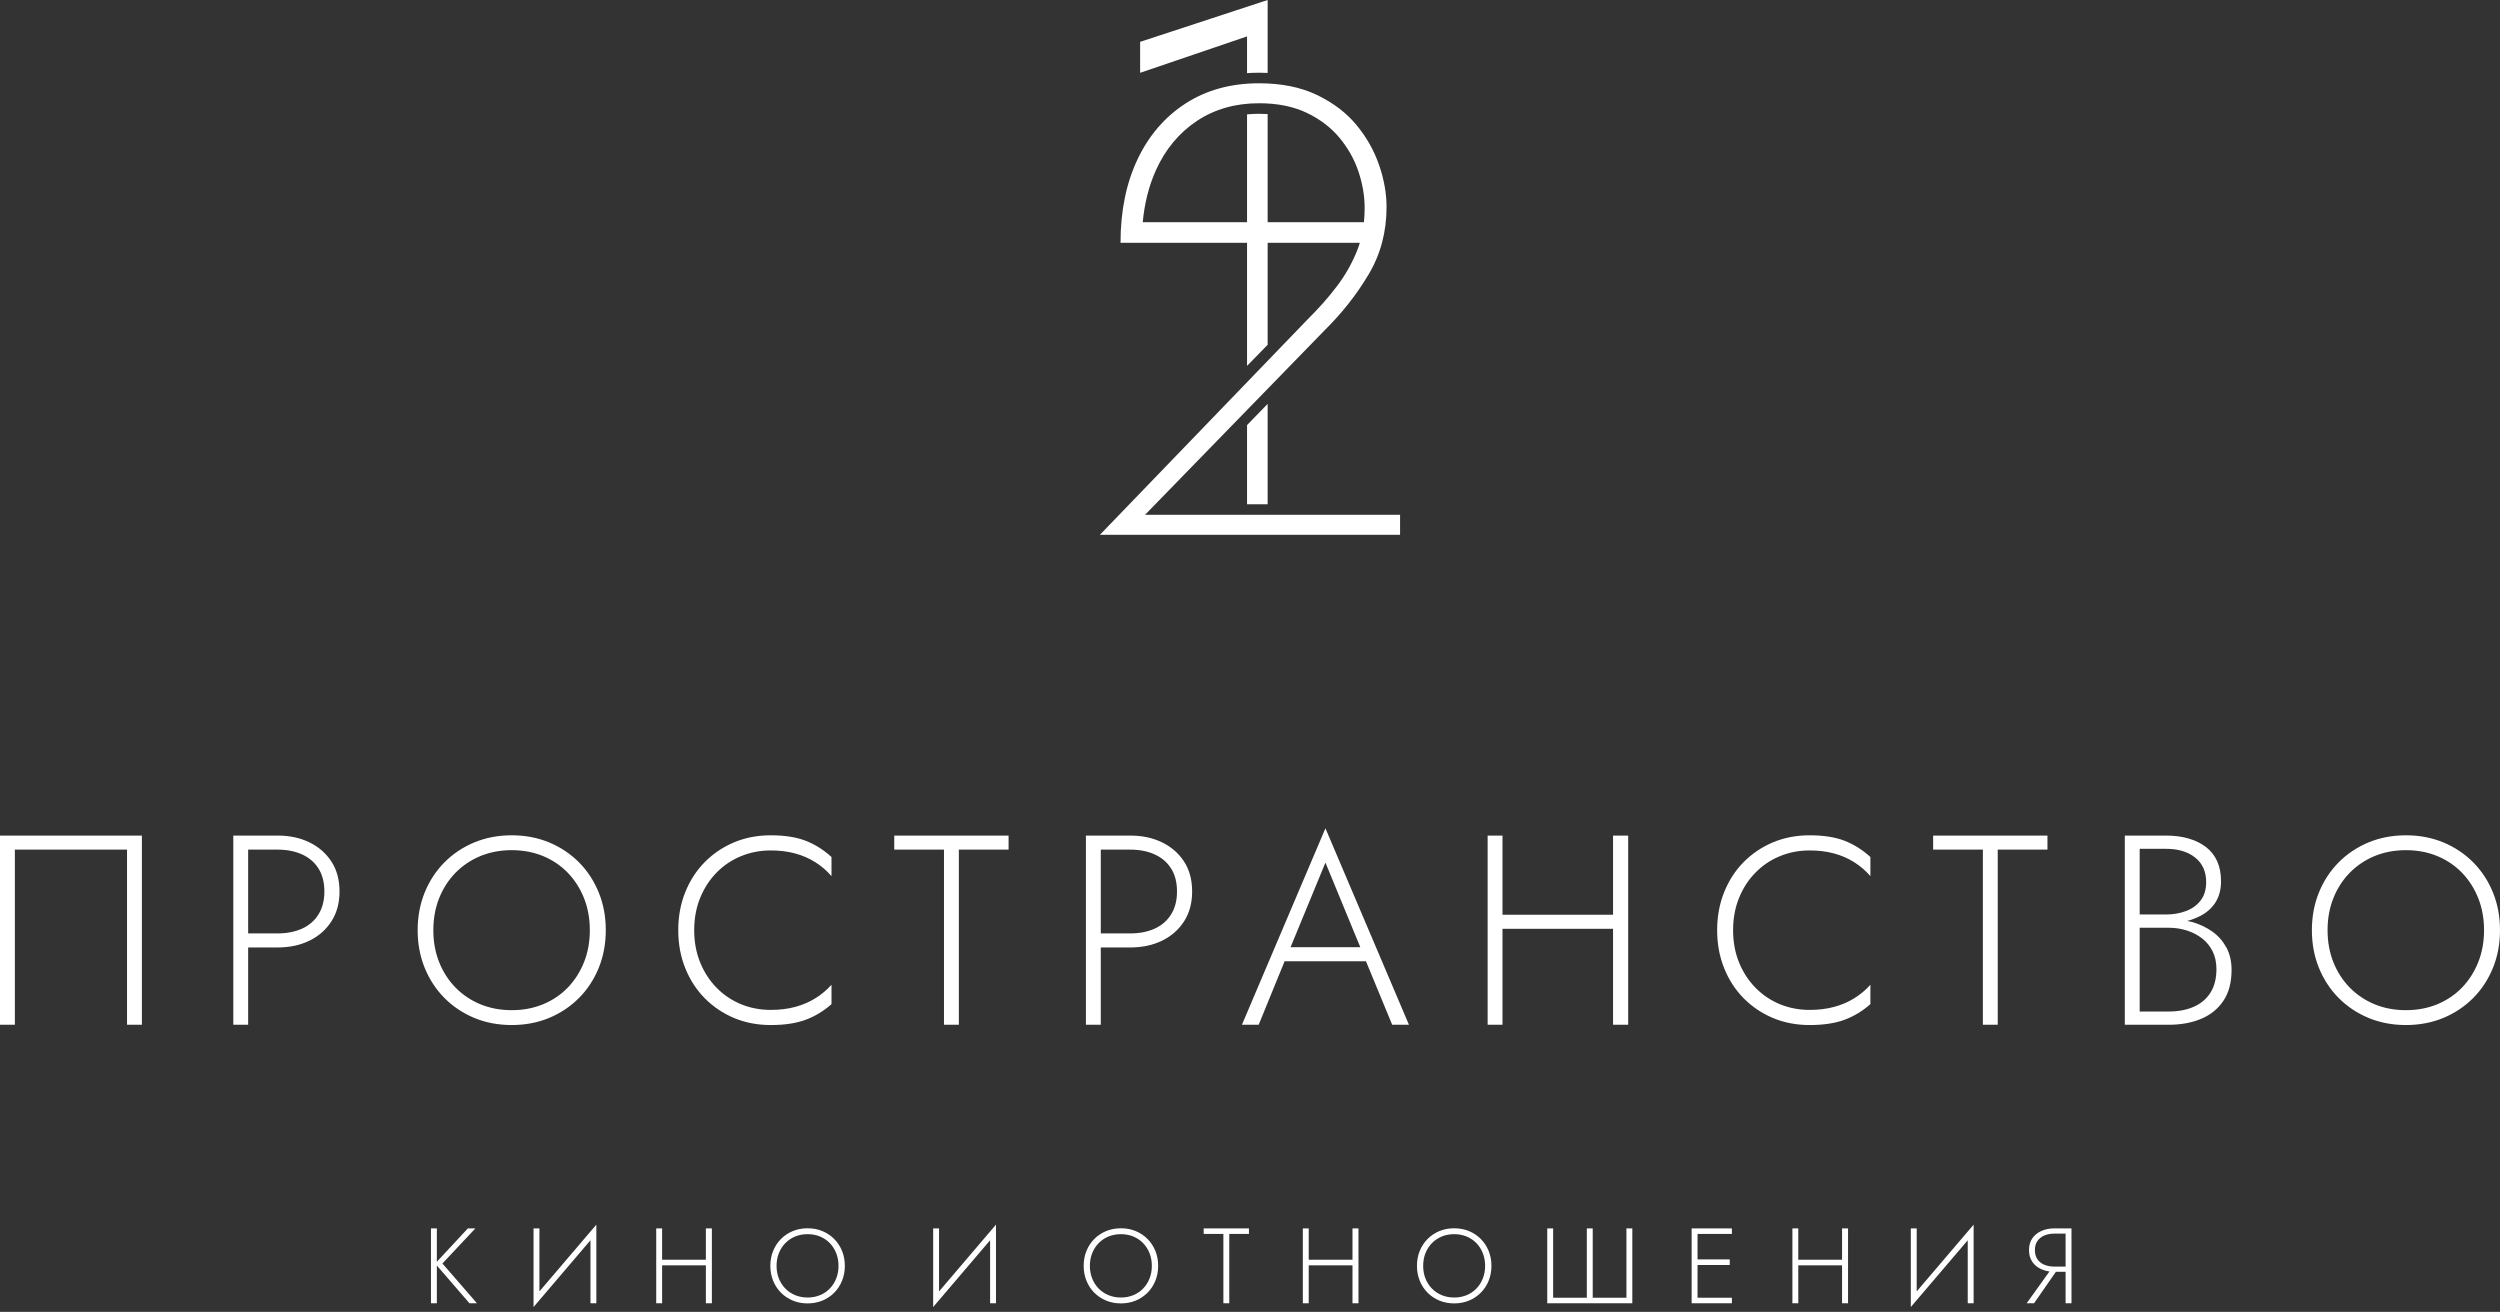 <?xml version="1.0" encoding="UTF-8"?> <svg xmlns="http://www.w3.org/2000/svg" width="202" height="106" viewBox="0 0 202 106" fill="none"><rect x="0" y="0" width="202" height="106" fill="#333333" stroke="none"/> <path fill-rule="evenodd" clip-rule="evenodd" d="M1.201 68.65V82.801H0V67.514H11.465V82.801H10.264V68.65H1.201ZM92.333 17.953H100.761V9.241C101.075 9.21 101.398 9.195 101.729 9.195C101.967 9.195 102.2 9.202 102.426 9.216V17.953H110.205C110.244 17.581 110.264 17.197 110.264 16.799C110.264 15.845 110.099 14.874 109.769 13.876C109.44 12.887 108.928 11.977 108.234 11.135C107.54 10.303 106.655 9.626 105.58 9.114C104.504 8.602 103.221 8.342 101.729 8.342C99.82 8.342 98.146 8.819 96.706 9.773C95.267 10.736 94.165 12.055 93.402 13.746C92.835 15.001 92.479 16.405 92.333 17.953ZM109.875 19.618H102.426V27.858C101.871 28.424 101.315 28.993 100.761 29.563V19.618H92.257H91.555H90.539C90.539 17.051 90.999 14.796 91.918 12.861C92.838 10.927 94.139 9.426 95.822 8.342C97.504 7.267 99.473 6.729 101.729 6.729C103.533 6.729 105.094 7.041 106.413 7.674C107.731 8.308 108.798 9.123 109.613 10.112C110.429 11.101 111.036 12.185 111.435 13.347C111.834 14.509 112.033 15.637 112.033 16.73C112.033 18.742 111.548 20.564 110.576 22.186C109.605 23.816 108.425 25.308 107.037 26.679L92.517 41.598H113.126V43.211H88.874L105.684 25.777C106.551 24.918 107.323 24.051 108 23.157C108.676 22.273 109.223 21.319 109.639 20.286C109.727 20.07 109.806 19.847 109.875 19.618ZM92.122 3.382L102.426 0V5.891C102.197 5.881 101.964 5.876 101.729 5.876C101.401 5.876 101.079 5.887 100.761 5.909V2.941L92.122 5.883V3.382ZM102.426 32.635V40.745H100.761V34.347L102.426 32.635ZM164.349 105.306H163.753L165.595 102.738C165.364 102.703 165.148 102.643 164.946 102.556C164.635 102.418 164.39 102.218 164.211 101.956C164.032 101.693 163.943 101.378 163.943 101.009C163.943 100.634 164.032 100.317 164.211 100.058C164.39 99.798 164.635 99.599 164.946 99.461C165.257 99.323 165.606 99.253 165.992 99.253H167.376V105.306H166.9V102.764H166.114L164.349 105.306ZM165.992 99.677C165.687 99.677 165.416 99.728 165.18 99.828C164.943 99.929 164.757 100.078 164.622 100.274C164.486 100.47 164.419 100.715 164.419 101.009C164.419 101.297 164.485 101.541 164.618 101.739C164.75 101.938 164.936 102.088 165.175 102.189C165.415 102.29 165.687 102.34 165.992 102.34H166.9V99.677H165.992ZM154.393 105.609V99.253H154.869V104.346L159.469 98.951V105.306H158.993V100.213L154.393 105.609ZM149.322 99.253V105.306H148.838V102.237H145.301V105.306H144.826V99.253H145.301V101.787H148.838V99.253H149.322ZM136.685 105.306V99.253H139.937V99.703H137.161V101.761H139.764V102.211H137.161V104.857H139.937V105.306H136.685ZM131.416 99.253H131.891V105.306H125.017V99.253H125.493V104.857H128.216V99.253H128.692V104.857H131.416V99.253ZM114.49 102.28C114.49 101.846 114.565 101.444 114.715 101.075C114.865 100.706 115.075 100.385 115.346 100.111C115.617 99.838 115.936 99.625 116.301 99.472C116.668 99.321 117.067 99.245 117.499 99.245C117.932 99.245 118.331 99.321 118.697 99.472C119.063 99.625 119.381 99.838 119.652 100.111C119.923 100.385 120.134 100.706 120.283 101.075C120.433 101.444 120.508 101.846 120.508 102.28C120.508 102.714 120.433 103.116 120.283 103.485C120.134 103.854 119.923 104.175 119.652 104.449C119.381 104.721 119.063 104.934 118.697 105.087C118.331 105.239 117.932 105.315 117.499 105.315C117.067 105.315 116.668 105.239 116.301 105.087C115.936 104.934 115.617 104.721 115.346 104.449C115.075 104.175 114.865 103.854 114.715 103.485C114.565 103.116 114.49 102.714 114.49 102.28ZM114.992 102.28C114.992 102.65 115.053 102.992 115.177 103.303C115.301 103.614 115.476 103.885 115.701 104.116C115.925 104.345 116.191 104.524 116.496 104.65C116.802 104.776 117.136 104.839 117.499 104.839C117.862 104.839 118.197 104.776 118.502 104.65C118.808 104.524 119.071 104.345 119.293 104.116C119.515 103.885 119.688 103.614 119.812 103.303C119.936 102.992 119.998 102.65 119.998 102.28C119.998 101.909 119.936 101.568 119.812 101.257C119.688 100.945 119.515 100.674 119.293 100.444C119.071 100.215 118.808 100.036 118.502 99.909C118.197 99.784 117.862 99.72 117.499 99.72C117.136 99.72 116.802 99.784 116.496 99.909C116.191 100.036 115.925 100.215 115.701 100.444C115.476 100.674 115.301 100.945 115.177 101.257C115.053 101.568 114.992 101.909 114.992 102.28ZM109.765 99.253V105.306H109.281V102.237H105.744V105.306H105.269V99.253H105.744V101.787H109.281V99.253H109.765ZM97.258 99.253H100.915V99.703H99.325V105.306H98.849V99.703H97.258V99.253ZM87.561 102.28C87.561 101.846 87.636 101.444 87.786 101.075C87.936 100.706 88.146 100.385 88.417 100.111C88.688 99.838 89.007 99.625 89.373 99.472C89.739 99.321 90.138 99.245 90.57 99.245C91.002 99.245 91.402 99.321 91.768 99.472C92.134 99.625 92.452 99.838 92.723 100.111C92.994 100.385 93.204 100.706 93.354 101.075C93.504 101.444 93.579 101.846 93.579 102.28C93.579 102.714 93.504 103.116 93.354 103.485C93.204 103.854 92.994 104.175 92.723 104.449C92.452 104.721 92.134 104.934 91.768 105.087C91.402 105.239 91.002 105.315 90.57 105.315C90.138 105.315 89.739 105.239 89.373 105.087C89.007 104.934 88.688 104.721 88.417 104.449C88.146 104.175 87.936 103.854 87.786 103.485C87.636 103.116 87.561 102.714 87.561 102.28ZM88.062 102.28C88.062 102.65 88.124 102.992 88.248 103.303C88.372 103.614 88.547 103.885 88.772 104.116C88.996 104.345 89.262 104.524 89.567 104.65C89.873 104.776 90.207 104.839 90.57 104.839C90.933 104.839 91.268 104.776 91.573 104.65C91.879 104.524 92.142 104.345 92.364 104.116C92.586 103.885 92.759 103.614 92.883 103.303C93.007 102.992 93.069 102.65 93.069 102.28C93.069 101.909 93.007 101.568 92.883 101.257C92.759 100.945 92.586 100.674 92.364 100.444C92.142 100.215 91.879 100.036 91.573 99.909C91.268 99.784 90.933 99.72 90.57 99.72C90.207 99.72 89.873 99.784 89.567 99.909C89.262 100.036 88.996 100.215 88.772 100.444C88.547 100.674 88.372 100.945 88.248 101.257C88.124 101.568 88.062 101.909 88.062 102.28ZM75.4 105.609V99.253H75.875V104.346L80.475 98.951V105.306H80V100.213L75.4 105.609ZM62.244 102.28C62.244 101.846 62.319 101.444 62.469 101.075C62.619 100.706 62.829 100.385 63.1 100.111C63.371 99.838 63.69 99.625 64.056 99.472C64.422 99.321 64.821 99.245 65.253 99.245C65.686 99.245 66.085 99.321 66.451 99.472C66.817 99.625 67.135 99.838 67.406 100.111C67.677 100.385 67.888 100.706 68.037 101.075C68.188 101.444 68.262 101.846 68.262 102.28C68.262 102.714 68.188 103.116 68.037 103.485C67.888 103.854 67.677 104.175 67.406 104.449C67.135 104.721 66.817 104.934 66.451 105.087C66.085 105.239 65.686 105.315 65.253 105.315C64.821 105.315 64.422 105.239 64.056 105.087C63.69 104.934 63.371 104.721 63.1 104.449C62.829 104.175 62.619 103.854 62.469 103.485C62.319 103.116 62.244 102.714 62.244 102.28ZM62.746 102.28C62.746 102.65 62.808 102.992 62.932 103.303C63.056 103.614 63.23 103.885 63.455 104.116C63.68 104.345 63.945 104.524 64.25 104.65C64.556 104.776 64.89 104.839 65.253 104.839C65.617 104.839 65.951 104.776 66.256 104.65C66.562 104.524 66.826 104.345 67.047 104.116C67.269 103.885 67.442 103.614 67.566 103.303C67.69 102.992 67.752 102.65 67.752 102.28C67.752 101.909 67.69 101.568 67.566 101.257C67.442 100.945 67.269 100.674 67.047 100.444C66.826 100.215 66.562 100.036 66.256 99.909C65.951 99.784 65.617 99.72 65.253 99.72C64.89 99.72 64.556 99.784 64.25 99.909C63.945 100.036 63.68 100.215 63.455 100.444C63.23 100.674 63.056 100.945 62.932 101.257C62.808 101.568 62.746 101.909 62.746 102.28ZM57.519 99.253V105.306H57.035V102.237H53.498V105.306H53.023V99.253H53.498V101.787H57.035V99.253H57.519ZM43.11 105.609V99.253H43.585V104.346L48.185 98.951V105.306H47.71V100.213L43.11 105.609ZM35.298 99.253V101.951L37.805 99.253H38.411L35.748 102.09L38.54 105.306H37.935L35.298 102.254V105.306H34.822V99.253H35.298ZM186.8 75.158C186.8 74.062 186.99 73.047 187.368 72.115C187.747 71.183 188.278 70.371 188.962 69.68C189.647 68.992 190.451 68.453 191.375 68.067C192.3 67.685 193.308 67.492 194.4 67.492C195.492 67.492 196.5 67.685 197.425 68.067C198.349 68.453 199.154 68.992 199.838 69.68C200.522 70.371 201.054 71.183 201.432 72.115C201.811 73.047 202 74.062 202 75.158C202 76.253 201.811 77.269 201.432 78.201C201.054 79.132 200.522 79.944 199.838 80.635C199.154 81.323 198.349 81.862 197.425 82.248C196.5 82.63 195.492 82.823 194.4 82.823C193.308 82.823 192.3 82.63 191.375 82.248C190.451 81.862 189.647 81.323 188.962 80.635C188.278 79.944 187.747 79.132 187.368 78.201C186.99 77.269 186.8 76.253 186.8 75.158ZM188.067 75.158C188.067 76.093 188.223 76.956 188.536 77.742C188.849 78.528 189.29 79.213 189.858 79.795C190.426 80.374 191.095 80.825 191.867 81.145C192.638 81.462 193.483 81.622 194.4 81.622C195.317 81.622 196.162 81.462 196.933 81.145C197.705 80.825 198.371 80.374 198.932 79.795C199.492 79.213 199.929 78.528 200.242 77.742C200.555 76.956 200.711 76.093 200.711 75.158C200.711 74.222 200.555 73.36 200.242 72.573C199.929 71.787 199.492 71.103 198.932 70.521C198.371 69.942 197.705 69.491 196.933 69.17C196.162 68.854 195.317 68.693 194.4 68.693C193.483 68.693 192.638 68.854 191.867 69.17C191.095 69.491 190.426 69.942 189.858 70.521C189.29 71.103 188.849 71.787 188.536 72.573C188.223 73.36 188.067 74.222 188.067 75.158ZM171.685 82.801V67.514H175.004C175.688 67.514 176.304 67.594 176.85 67.754C177.396 67.915 177.865 68.147 178.258 68.453C178.651 68.759 178.95 69.141 179.154 69.6C179.357 70.058 179.459 70.593 179.459 71.205C179.459 71.947 179.274 72.57 178.902 73.072C178.531 73.574 178.018 73.949 177.363 74.197C177.159 74.284 176.948 74.357 176.729 74.415C176.86 74.444 176.999 74.473 177.144 74.502C177.741 74.677 178.276 74.932 178.75 75.267C179.223 75.602 179.601 76.028 179.885 76.544C180.169 77.061 180.311 77.669 180.311 78.368C180.311 79.373 180.093 80.202 179.656 80.858C179.219 81.513 178.618 82.001 177.854 82.321C177.09 82.641 176.213 82.801 175.223 82.801H171.685ZM172.886 73.891H175.004C175.601 73.891 176.147 73.796 176.642 73.607C177.137 73.418 177.53 73.13 177.821 72.745C178.113 72.359 178.258 71.867 178.258 71.27C178.258 70.426 177.963 69.767 177.374 69.294C176.784 68.821 175.994 68.584 175.004 68.584H172.886V73.891ZM172.886 81.731H175.223C175.994 81.731 176.671 81.604 177.254 81.349C177.836 81.094 178.287 80.712 178.608 80.202C178.928 79.693 179.088 79.059 179.088 78.302C179.088 77.764 178.986 77.287 178.782 76.872C178.578 76.457 178.294 76.108 177.931 75.824C177.567 75.54 177.152 75.325 176.686 75.18C176.22 75.034 175.732 74.961 175.223 74.961H172.886V81.731ZM156.198 67.514H165.435V68.65H161.417V82.801H160.216V68.65H156.198V67.514ZM140.034 75.158C140.034 76.108 140.194 76.974 140.514 77.764C140.835 78.55 141.275 79.231 141.836 79.802C142.396 80.377 143.051 80.821 143.801 81.134C144.551 81.444 145.355 81.6 146.214 81.6C146.942 81.6 147.605 81.52 148.201 81.356C148.798 81.196 149.341 80.963 149.828 80.657C150.316 80.355 150.749 79.991 151.128 79.569V81.134C150.487 81.698 149.788 82.121 149.031 82.401C148.274 82.681 147.335 82.823 146.214 82.823C145.151 82.823 144.169 82.634 143.266 82.259C142.363 81.88 141.573 81.349 140.896 80.668C140.219 79.984 139.692 79.172 139.313 78.233C138.935 77.294 138.745 76.268 138.745 75.158C138.745 74.048 138.935 73.021 139.313 72.082C139.692 71.143 140.219 70.331 140.896 69.647C141.573 68.966 142.363 68.435 143.266 68.056C144.169 67.682 145.151 67.492 146.214 67.492C147.335 67.492 148.274 67.638 149.031 67.929C149.788 68.224 150.487 68.661 151.128 69.247V70.79C150.749 70.353 150.313 69.978 149.818 69.665C149.323 69.352 148.776 69.116 148.18 68.956C147.583 68.795 146.927 68.715 146.214 68.715C145.355 68.715 144.551 68.872 143.801 69.185C143.051 69.494 142.396 69.938 141.836 70.513C141.275 71.085 140.835 71.765 140.514 72.552C140.194 73.341 140.034 74.208 140.034 75.158ZM131.557 67.514V82.801H130.334V75.049H121.402V82.801H120.201V67.514H121.402V73.913H130.334V67.514H131.557ZM100.347 82.801L107.095 66.925L113.843 82.801H112.489L110.37 77.669H103.797L101.701 82.801H100.347ZM104.277 76.534H109.912L107.095 69.698L104.277 76.534ZM87.742 82.801V67.514H91.324C92.285 67.514 93.14 67.696 93.89 68.06C94.64 68.424 95.233 68.941 95.67 69.611C96.106 70.28 96.325 71.088 96.325 72.035C96.325 72.967 96.106 73.771 95.67 74.448C95.233 75.125 94.64 75.645 93.89 76.009C93.14 76.373 92.285 76.555 91.324 76.555H88.943V82.801H87.742ZM88.943 75.42H91.324C92.066 75.42 92.721 75.292 93.289 75.038C93.857 74.783 94.301 74.401 94.621 73.891C94.942 73.381 95.102 72.763 95.102 72.035C95.102 71.292 94.942 70.67 94.621 70.168C94.301 69.665 93.857 69.287 93.289 69.032C92.721 68.777 92.066 68.65 91.324 68.65H88.943V75.42ZM72.255 67.514H81.493V68.65H77.475V82.801H76.274V68.65H72.255V67.514ZM56.091 75.158C56.091 76.108 56.252 76.974 56.572 77.764C56.892 78.55 57.333 79.231 57.893 79.802C58.453 80.377 59.109 80.821 59.858 81.134C60.608 81.444 61.413 81.6 62.272 81.6C63 81.6 63.662 81.52 64.259 81.356C64.856 81.196 65.398 80.963 65.886 80.657C66.374 80.355 66.807 79.991 67.185 79.569V81.134C66.545 81.698 65.846 82.121 65.089 82.401C64.332 82.681 63.393 82.823 62.272 82.823C61.209 82.823 60.226 82.634 59.324 82.259C58.421 81.88 57.631 81.349 56.954 80.668C56.277 79.984 55.749 79.172 55.371 78.233C54.992 77.294 54.803 76.268 54.803 75.158C54.803 74.048 54.992 73.021 55.371 72.082C55.749 71.143 56.277 70.331 56.954 69.647C57.631 68.966 58.421 68.435 59.324 68.056C60.226 67.682 61.209 67.492 62.272 67.492C63.393 67.492 64.332 67.638 65.089 67.929C65.846 68.224 66.545 68.661 67.185 69.247V70.79C66.807 70.353 66.37 69.978 65.875 69.665C65.38 69.352 64.834 69.116 64.237 68.956C63.64 68.795 62.985 68.715 62.272 68.715C61.413 68.715 60.608 68.872 59.858 69.185C59.109 69.494 58.453 69.938 57.893 70.513C57.333 71.085 56.892 71.765 56.572 72.552C56.252 73.341 56.091 74.208 56.091 75.158ZM33.747 75.158C33.747 74.062 33.937 73.047 34.315 72.115C34.694 71.183 35.225 70.371 35.909 69.68C36.593 68.992 37.398 68.453 38.322 68.067C39.247 67.685 40.255 67.492 41.347 67.492C42.439 67.492 43.447 67.685 44.372 68.067C45.296 68.453 46.1 68.992 46.785 69.68C47.469 70.371 48.001 71.183 48.379 72.115C48.758 73.047 48.947 74.062 48.947 75.158C48.947 76.253 48.758 77.269 48.379 78.201C48.001 79.132 47.469 79.944 46.785 80.635C46.1 81.323 45.296 81.862 44.372 82.248C43.447 82.63 42.439 82.823 41.347 82.823C40.255 82.823 39.247 82.63 38.322 82.248C37.398 81.862 36.593 81.323 35.909 80.635C35.225 79.944 34.694 79.132 34.315 78.201C33.937 77.269 33.747 76.253 33.747 75.158ZM35.014 75.158C35.014 76.093 35.17 76.956 35.483 77.742C35.796 78.528 36.237 79.213 36.805 79.795C37.373 80.374 38.042 80.825 38.814 81.145C39.585 81.462 40.43 81.622 41.347 81.622C42.264 81.622 43.109 81.462 43.88 81.145C44.652 80.825 45.318 80.374 45.879 79.795C46.439 79.213 46.876 78.528 47.189 77.742C47.502 76.956 47.658 76.093 47.658 75.158C47.658 74.222 47.502 73.36 47.189 72.573C46.876 71.787 46.439 71.103 45.879 70.521C45.318 69.942 44.652 69.491 43.88 69.17C43.109 68.854 42.264 68.693 41.347 68.693C40.43 68.693 39.585 68.854 38.814 69.17C38.042 69.491 37.373 69.942 36.805 70.521C36.237 71.103 35.796 71.787 35.483 72.573C35.17 73.36 35.014 74.222 35.014 75.158ZM18.85 82.801V67.514H22.431C23.392 67.514 24.248 67.696 24.997 68.06C25.747 68.424 26.34 68.941 26.777 69.611C27.214 70.28 27.433 71.088 27.433 72.035C27.433 72.967 27.214 73.771 26.777 74.448C26.34 75.125 25.747 75.645 24.997 76.009C24.248 76.373 23.392 76.555 22.431 76.555H20.051V82.801H18.85ZM20.051 75.42H22.431C23.174 75.42 23.829 75.292 24.397 75.038C24.965 74.783 25.409 74.401 25.729 73.891C26.049 73.381 26.21 72.763 26.21 72.035C26.21 71.292 26.049 70.67 25.729 70.168C25.409 69.665 24.965 69.287 24.397 69.032C23.829 68.777 23.174 68.65 22.431 68.65H20.051V75.42Z" fill="white"></path> </svg> 
